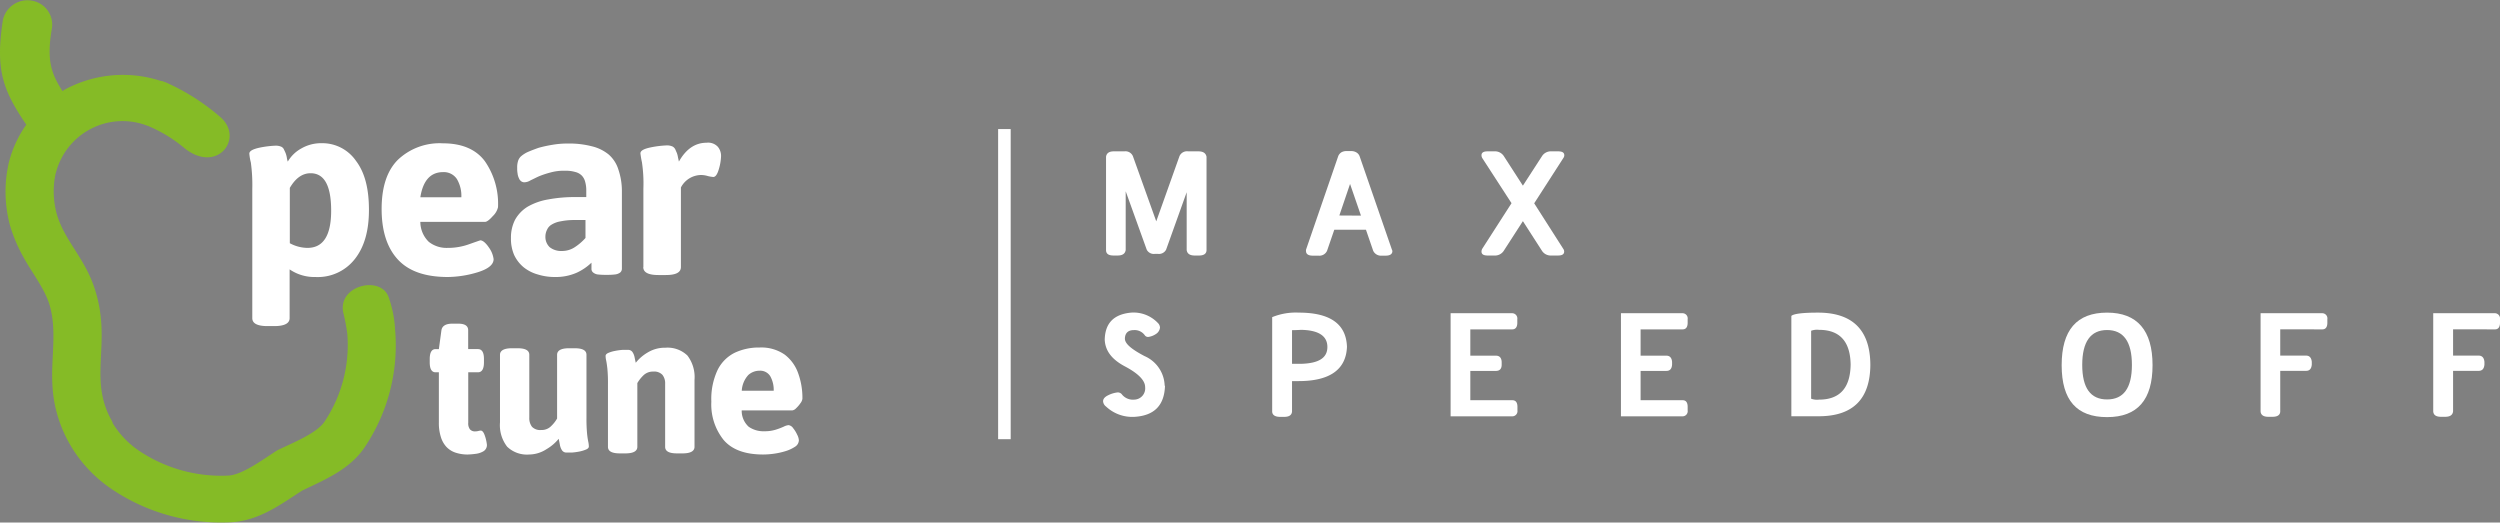 <svg id="Vrstva_1" data-name="Vrstva 1" xmlns="http://www.w3.org/2000/svg" viewBox="0 0 380.41 79.51">
  <rect x="0" y="0" width="380.41" height="79.51" fill="#808080" stroke="none"/>
  <defs>
    <style>
      .cls-1 {
        fill: #1b1918;
      }

      .cls-1, .cls-2, .cls-3 {
        fill-rule: evenodd;
      }

      .cls-2, .cls-4 {
        fill: #fff;
      }

      .cls-3 {
        fill: #85bb26;
      }
    </style>
  </defs>
  <g>
    <path class="cls-1" d="M321.19,297.93Z" transform="translate(-231.27 -258.01)"/>
    <path class="cls-2" d="M325.36,283.79a5,5,0,0,0-1.46-2.26,6.38,6.38,0,0,0-2.57-1.26,13.75,13.75,0,0,0-3.67-.42,13.54,13.54,0,0,0-2.37.2,18.54,18.54,0,0,0-2.09.46c-.56.2-1.15.42-1.69.66a4.36,4.36,0,0,0-1,.66,1.67,1.67,0,0,0-.43.75,3.14,3.14,0,0,0-.11,1,4.1,4.1,0,0,0,.06.85,2,2,0,0,0,.2.69,1,1,0,0,0,.33.46.82.82,0,0,0,.51.17,1.9,1.9,0,0,0,.93-.3c.43-.2.85-.42,1.27-.61a13.79,13.79,0,0,1,1.75-.58,7.54,7.54,0,0,1,2.23-.27,5.15,5.15,0,0,1,1.55.19,2.09,2.09,0,0,1,1,.55,2.13,2.13,0,0,1,.51.94,4.76,4.76,0,0,1,.17,1.4V288h-1.55a21.69,21.69,0,0,0-4.26.36,9.39,9.39,0,0,0-3.11,1.1,5.44,5.44,0,0,0-1.92,2,5.93,5.93,0,0,0-.62,2.78,6.2,6.2,0,0,0,.48,2.56,5.46,5.46,0,0,0,1.44,1.87,6,6,0,0,0,2.15,1.1,8.7,8.7,0,0,0,2.68.39,7.84,7.84,0,0,0,3.27-.66,8.09,8.09,0,0,0,2.23-1.52v.91a.7.7,0,0,0,.25.58,1.4,1.4,0,0,0,.68.3,10.17,10.17,0,0,0,1.35.06,9.79,9.79,0,0,0,1.33-.06,1.65,1.65,0,0,0,.73-.27.75.75,0,0,0,.29-.61V287A10.22,10.22,0,0,0,325.36,283.79Zm-5,10.43a8,8,0,0,1-1.72,1.46,3.48,3.48,0,0,1-1.86.52,2.8,2.8,0,0,1-1.87-.58,2.15,2.15,0,0,1-.65-1.59,2.33,2.33,0,0,1,.26-1.08,1.68,1.68,0,0,1,.7-.77,3.76,3.76,0,0,1,1.36-.49,10.06,10.06,0,0,1,2.06-.2h1.72Z" transform="translate(-231.27 -258.01)"/>
    <path class="cls-1" d="M320.4,291.49Z" transform="translate(-231.27 -258.01)"/>
    <path class="cls-2" d="M285.44,282.49a6.22,6.22,0,0,0-5.22-2.69,6,6,0,0,0-3.1.8,5.36,5.36,0,0,0-2.06,2,3.16,3.16,0,0,1-.14-.58,3.77,3.77,0,0,0-.17-.66,5.83,5.83,0,0,0-.25-.55.84.84,0,0,0-.4-.46,2.09,2.09,0,0,0-1-.17,15.16,15.16,0,0,0-2.34.3c-1,.22-1.55.5-1.55.91a7.81,7.81,0,0,0,.23,1.35,25,25,0,0,1,.22,4v19.68c0,.8.76,1.21,2.32,1.21H273c1.55,0,2.34-.41,2.34-1.21V299a6.65,6.65,0,0,0,3.92,1.16,7.15,7.15,0,0,0,6-2.73c1.44-1.82,2.15-4.29,2.15-7.48S286.8,284.28,285.44,282.49Zm-7.39,13.24a5.75,5.75,0,0,1-2.68-.71V286.6c.87-1.49,1.92-2.23,3.16-2.23,2.09,0,3.13,1.89,3.13,5.69S280.45,295.73,278.05,295.73Z" transform="translate(-231.27 -258.01)"/>
    <path class="cls-2" d="M301.47,288Z" transform="translate(-231.27 -258.01)"/>
    <path class="cls-2" d="M304.35,294.58s-.57.19-1.64.57a9.44,9.44,0,0,1-3.33.58,4.37,4.37,0,0,1-2.85-.91,4.25,4.25,0,0,1-1.3-3.05h9.85c.25,0,.65-.28,1.18-.88a2.71,2.71,0,0,0,.79-1.35,11.35,11.35,0,0,0-2-7c-1.35-1.81-3.5-2.72-6.37-2.72a9.2,9.2,0,0,0-6.86,2.5c-1.66,1.65-2.48,4.16-2.48,7.49s.82,5.91,2.48,7.7,4.2,2.65,7.59,2.65a16.15,16.15,0,0,0,4.54-.72c1.61-.5,2.43-1.16,2.43-2a3.87,3.87,0,0,0-.71-1.76C305.16,294.93,304.71,294.58,304.35,294.58ZM298.7,284.2a2.38,2.38,0,0,1,2.09,1.05,5,5,0,0,1,.68,2.78h-6.24C295.63,285.49,296.78,284.2,298.7,284.2Z" transform="translate(-231.27 -258.01)"/>
    <path class="cls-1" d="M299.38,300.14Z" transform="translate(-231.27 -258.01)"/>
    <path class="cls-2" d="M329.17,298.7v-12a21.81,21.81,0,0,0-.22-4,13.28,13.28,0,0,1-.23-1.35c0-.41.51-.69,1.55-.91a15.11,15.11,0,0,1,2.35-.3,2,2,0,0,1,1,.17,1,1,0,0,1,.42.46c.09.22.17.39.23.53a3.86,3.86,0,0,1,.17.68c.08.33.11.55.14.61,1.07-1.9,2.48-2.86,4.2-2.86a2,2,0,0,1,1.73.63,2.16,2.16,0,0,1,.48,1.4,7.86,7.86,0,0,1-.34,2c-.23.79-.51,1.18-.85,1.18a5.48,5.48,0,0,1-.82-.14,3.61,3.61,0,0,0-1-.16,3.49,3.49,0,0,0-3.1,1.9v12.1c0,.83-.76,1.22-2.31,1.22h-1.1c-1.53,0-2.32-.39-2.32-1.22Z" transform="translate(-231.27 -258.01)"/>
    <path class="cls-1" d="M329.17,298.7Z" transform="translate(-231.27 -258.01)"/>
    <polygon class="cls-2" points="151.88 19.64 153.79 19.64 153.79 66.83 151.88 66.83 151.88 19.64 151.88 19.64"/>
    <path class="cls-1" d="M383.15,277.65Z" transform="translate(-231.27 -258.01)"/>
    <path class="cls-2" d="M443.07,296l-4.91-14.2a1.14,1.14,0,0,0-.42-.55A1.55,1.55,0,0,0,437,281h-.9a1.44,1.44,0,0,0-.77.22,1.31,1.31,0,0,0-.42.52L430,296a.64.64,0,0,0,0,.22c0,.44.34.69,1,.69h.87a1.28,1.28,0,0,0,1.33-.74l1.1-3.2h4.82l1.1,3.2a1.31,1.31,0,0,0,1.33.74h.59c.65,0,1-.25,1-.69A.64.64,0,0,0,443.07,296Zm-8-5.2L436.7,286l1.66,4.82Z" transform="translate(-231.27 -258.01)"/>
    <path class="cls-2" d="M464.71,288.93l4.43,6.94a.71.71,0,0,1,.14.41c0,.42-.31.61-.93.61h-1a1.59,1.59,0,0,1-1.43-.69L463,291.66l-2.93,4.54a1.59,1.59,0,0,1-1.44.69h-1c-.62,0-.93-.19-.93-.61a.93.93,0,0,1,.11-.41l4.46-6.94-4.46-6.88a.93.93,0,0,1-.11-.41c0-.41.31-.6.93-.6h1a1.61,1.61,0,0,1,1.44.68l2.93,4.54,2.94-4.54a1.6,1.6,0,0,1,1.43-.68h1c.62,0,.93.19.93.6a.71.71,0,0,1-.14.41l-4.43,6.88Z" transform="translate(-231.27 -258.01)"/>
    <path class="cls-2" d="M464.71,288.93Z" transform="translate(-231.27 -258.01)"/>
    <path class="cls-2" d="M408.54,316.7c-.09,3-1.64,4.57-4.68,4.74a5.82,5.82,0,0,1-4.29-1.57,1.09,1.09,0,0,1-.45-.8c0-.36.25-.66.76-.91a4.25,4.25,0,0,1,1.46-.44.82.82,0,0,1,.6.25,2.14,2.14,0,0,0,1.92.85,1.71,1.71,0,0,0,1.66-1.9c0-1-1-2.06-3.08-3.16s-3-2.45-3.07-4.07c.06-2.51,1.38-3.86,4-4.11a5.1,5.1,0,0,1,4.21,1.71,1.12,1.12,0,0,1,.2.55,1.31,1.31,0,0,1-.63,1,2.7,2.7,0,0,1-1.15.44.61.61,0,0,1-.51-.22,1.89,1.89,0,0,0-1.69-.82c-.88,0-1.33.46-1.36,1.26s1,1.65,3,2.7a5.07,5.07,0,0,1,3.05,4.51Z" transform="translate(-231.27 -258.01)"/>
    <path class="cls-2" d="M408.54,316.7Z" transform="translate(-231.27 -258.01)"/>
    <path class="cls-2" d="M428.91,305.58a9.48,9.48,0,0,0-4.06.69v14.34c0,.55.45.83,1.18.83h.68c.73,0,1.13-.28,1.16-.83V316h1c4.77,0,7.22-1.77,7.36-5.21Q436.06,305.58,428.91,305.58Zm.37,7.79h-1.41v-5.12c.05,0,.53,0,1.38-.05,2.68.05,4,.94,4,2.61S431.93,313.29,429.28,313.37Z" transform="translate(-231.27 -258.01)"/>
    <path class="cls-2" d="M461.38,305.67a.8.8,0,0,1,.77.91v.55c0,.63-.26,1-.77,1H455v4h3.89c.57,0,.85.34.88.94v.44c0,.63-.31.94-.88.94H455v4.46h6.4c.51,0,.77.35.77,1v.55a.79.79,0,0,1-.77.9H452V305.67Z" transform="translate(-231.27 -258.01)"/>
    <path class="cls-2" d="M461.38,305.67Z" transform="translate(-231.27 -258.01)"/>
    <path class="cls-2" d="M487.31,305.67a.79.79,0,0,1,.76.91v.55c0,.63-.25,1-.76,1h-6.4v4h3.92c.54,0,.82.34.87.94v.44c-.05.63-.33.94-.87.94h-3.92v4.46h6.4c.51,0,.76.35.76,1v.55a.78.78,0,0,1-.76.9h-9.39V305.67Z" transform="translate(-231.27 -258.01)"/>
    <path class="cls-2" d="M487.31,305.67Z" transform="translate(-231.27 -258.01)"/>
    <path class="cls-2" d="M507.91,305.58c-2.34,0-3.7.17-4.06.5v15.27H508q7.83,0,7.87-7.84C515.84,308.23,513.16,305.58,507.91,305.58Zm.14,13.24a2.57,2.57,0,0,1-1.19-.14V308.34a2.57,2.57,0,0,1,1.19-.14q4.74,0,4.82,5.28C512.82,317.06,511.21,318.82,508.05,318.82Z" transform="translate(-231.27 -258.01)"/>
    <path class="cls-2" d="M551.89,305.58c-4.62,0-6.91,2.67-6.91,8s2.29,7.9,6.91,7.9,6.92-2.62,6.92-7.9S556.49,305.58,551.89,305.58Zm0,13.21c-2.51,0-3.78-1.73-3.78-5.25s1.27-5.31,3.78-5.31,3.78,1.79,3.78,5.31S554.4,318.79,551.89,318.79Z" transform="translate(-231.27 -258.01)"/>
    <path class="cls-2" d="M578.24,308.12v4h3.93c.53,0,.81.34.87.94v.44c-.06.63-.34.94-.87.94h-3.93v6.16c0,.55-.42.83-1.15.83h-.68c-.73,0-1.13-.28-1.16-.83V305.67h9.4a.79.79,0,0,1,.76.91v.55c0,.63-.25,1-.76,1Z" transform="translate(-231.27 -258.01)"/>
    <path class="cls-2" d="M578.24,308.12Z" transform="translate(-231.27 -258.01)"/>
    <path class="cls-2" d="M604.54,308.12v4h3.89c.54,0,.82.34.88.94v.44c-.06.63-.34.94-.88.94h-3.89v6.16c-.06.55-.45.83-1.18.83h-.68c-.74,0-1.13-.28-1.16-.83V305.67h9.4a.8.8,0,0,1,.76.91v.55c0,.63-.26,1-.76,1Z" transform="translate(-231.27 -258.01)"/>
    <path class="cls-2" d="M604.54,308.12Z" transform="translate(-231.27 -258.01)"/>
    <path class="cls-2" d="M402.56,287.17v8.89c-.09.55-.48.83-1.22.83h-.64c-.77,0-1.13-.28-1.13-.83v-14.2c.08-.55.48-.82,1.18-.82h1.61a1.23,1.23,0,0,1,1.3.74l3.55,9.91,3.53-9.91a1.25,1.25,0,0,1,1.33-.74h1.55c.73,0,1.13.27,1.24.82v14.2c0,.55-.4.83-1.13.83h-.68c-.73,0-1.13-.28-1.21-.83v-8.8L408.71,296a1.22,1.22,0,0,1-1.24.64H407a1.21,1.21,0,0,1-1.24-.64l-3.19-8.86Z" transform="translate(-231.27 -258.01)"/>
    <path class="cls-3" d="M235.28,277c-3.61-5.34-4.74-8.39-3.56-16a3.83,3.83,0,0,1,4.49-2.87,3.69,3.69,0,0,1,2.93,4.35c-.76,4.63-.14,6.63,1.64,9.39l.39-.25a18.6,18.6,0,0,1,14.65-1.27l.14,0,.59.22a33.2,33.2,0,0,1,8.15,5.17c3.93,3.25-.47,9-5.58,4.63a21.41,21.41,0,0,0-5.31-3.19l-.31-.11a10.47,10.47,0,0,0-13.71,7.18l-.08.25-.06.35-.06.33a13,13,0,0,0,.29,5.29c1.18,4.24,4.43,6.85,5.92,11.86,2.46,8-1.13,13.32,2.48,19.7l.12.25,0,.09a13.6,13.6,0,0,0,4,4.21,22.47,22.47,0,0,0,13.74,3.79c2.17-.22,5-2.36,7.34-3.85,2.51-1.21,5.84-2.53,7.11-4.26a21,21,0,0,0,3.52-13.52,30.21,30.21,0,0,0-.62-3.22c-.79-4.1,5.67-5.61,6.89-2.36a17.28,17.28,0,0,1,1,4.89,27.81,27.81,0,0,1-4.82,18.31c-2.31,3.19-5.93,4.67-9.37,6.33-3.21,2.09-6.35,4.4-10.35,4.76a29.74,29.74,0,0,1-18.65-5.07,20.69,20.69,0,0,1-6.1-6.44l-.28-.49a19.89,19.89,0,0,1-2.57-9c-.22-4.05.74-8.18-.45-12.11-.79-2.53-2.73-4.93-4-7.29a23.5,23.5,0,0,1-2-4.74,19.94,19.94,0,0,1-.45-8.14l.11-.61.12-.63.11-.44a17.35,17.35,0,0,1,2.57-5.48Z" transform="translate(-231.27 -258.01)"/>
    <g>
      <path class="cls-4" d="M302.46,327.17a5.77,5.77,0,0,1-1.89-.29,3.37,3.37,0,0,1-1.39-.89,3.89,3.89,0,0,1-.84-1.53,7.06,7.06,0,0,1-.29-2.18v-7.62h-.49c-.6,0-.9-.5-.9-1.51v-.51c0-1,.3-1.51.9-1.51h.49l.39-2.87c.1-.64.65-1,1.63-1H301c1,0,1.51.33,1.51,1v2.87H304c.6,0,.91.5.91,1.51v.51c0,1-.31,1.51-.91,1.51h-1.48v7.68a1.49,1.49,0,0,0,.26,1,1,1,0,0,0,.83.31,1.86,1.86,0,0,0,.45-.06,1.64,1.64,0,0,1,.36-.06c.2,0,.37.17.52.5a5.31,5.31,0,0,1,.31,1,5.45,5.45,0,0,1,.11.65,1.1,1.1,0,0,1-.53,1,3,3,0,0,1-1.21.39A10.94,10.94,0,0,1,302.46,327.17Z" transform="translate(-231.27 -258.01)"/>
      <path class="cls-4" d="M311.79,327.17a4.33,4.33,0,0,1-3.35-1.19,5.35,5.35,0,0,1-1.09-3.7V312c0-.65.61-1,1.81-1H310c1.21,0,1.81.32,1.81,1v9.57a2.14,2.14,0,0,0,.41,1.38,1.72,1.72,0,0,0,1.4.49,2,2,0,0,0,1.54-.62,4.91,4.91,0,0,0,.88-1.13V312c0-.65.6-1,1.81-1h.85c1.21,0,1.81.32,1.81,1v9.57a23.86,23.86,0,0,0,.09,2.4,12.2,12.2,0,0,0,.18,1.24,3.46,3.46,0,0,1,.09.74c0,.18-.13.33-.4.45a5.15,5.15,0,0,1-1,.31,9.61,9.61,0,0,1-1.15.16c-.37,0-.65,0-.83,0a.79.79,0,0,1-.71-.35,2.25,2.25,0,0,1-.32-.85c-.06-.33-.12-.63-.18-.89a6.77,6.77,0,0,1-1.84,1.57A4.92,4.92,0,0,1,311.79,327.17Z" transform="translate(-231.27 -258.01)"/>
      <path class="cls-4" d="M325.6,327c-1.21,0-1.82-.32-1.82-1v-9.57a22.7,22.7,0,0,0-.09-2.33c-.06-.54-.12-.95-.18-1.22a3.43,3.43,0,0,1-.09-.71c0-.18.14-.34.41-.46a4.78,4.78,0,0,1,1-.3,9.46,9.46,0,0,1,1.14-.16c.38,0,.65,0,.83,0a.79.79,0,0,1,.71.33,2.15,2.15,0,0,1,.32.79q.09.45.18.84a6.47,6.47,0,0,1,1.84-1.58,5,5,0,0,1,2.66-.71,4.36,4.36,0,0,1,3.36,1.19,5.4,5.4,0,0,1,1.08,3.7V326c0,.65-.6,1-1.81,1h-.85c-1.2,0-1.81-.32-1.81-1v-9.57a2.07,2.07,0,0,0-.41-1.38,1.72,1.72,0,0,0-1.4-.5,2.07,2.07,0,0,0-1.54.62,5.46,5.46,0,0,0-.88,1.13V326c0,.65-.6,1-1.81,1Z" transform="translate(-231.27 -258.01)"/>
      <path class="cls-4" d="M347.4,327.17c-2.74,0-4.73-.73-6-2.19a8.64,8.64,0,0,1-1.89-5.85,10.43,10.43,0,0,1,.94-4.8,5.79,5.79,0,0,1,2.59-2.63,8.6,8.6,0,0,1,3.81-.81,6.22,6.22,0,0,1,3.81,1.07,6.08,6.08,0,0,1,2.06,2.84,11,11,0,0,1,.65,3.88,1.38,1.38,0,0,1-.3.68,4.53,4.53,0,0,1-.66.77,1,1,0,0,1-.58.33h-7.7a3.27,3.27,0,0,0,1.07,2.49,3.92,3.92,0,0,0,2.4.68,5.52,5.52,0,0,0,1.71-.24,10.27,10.27,0,0,0,1.24-.47,2,2,0,0,1,.71-.22,1,1,0,0,1,.69.45,4.65,4.65,0,0,1,.62,1,2.2,2.2,0,0,1,.26.84,1.2,1.2,0,0,1-.59,1,5.66,5.66,0,0,1-1.48.68,11.23,11.23,0,0,1-1.81.39A12.42,12.42,0,0,1,347.4,327.17Zm-3.26-9.7H349a4.28,4.28,0,0,0-.51-2.19,1.79,1.79,0,0,0-1.66-.86,2.52,2.52,0,0,0-1.69.65A3.84,3.84,0,0,0,344.14,317.47Z" transform="translate(-231.27 -258.01)"/>
    </g>
  </g>
</svg>
